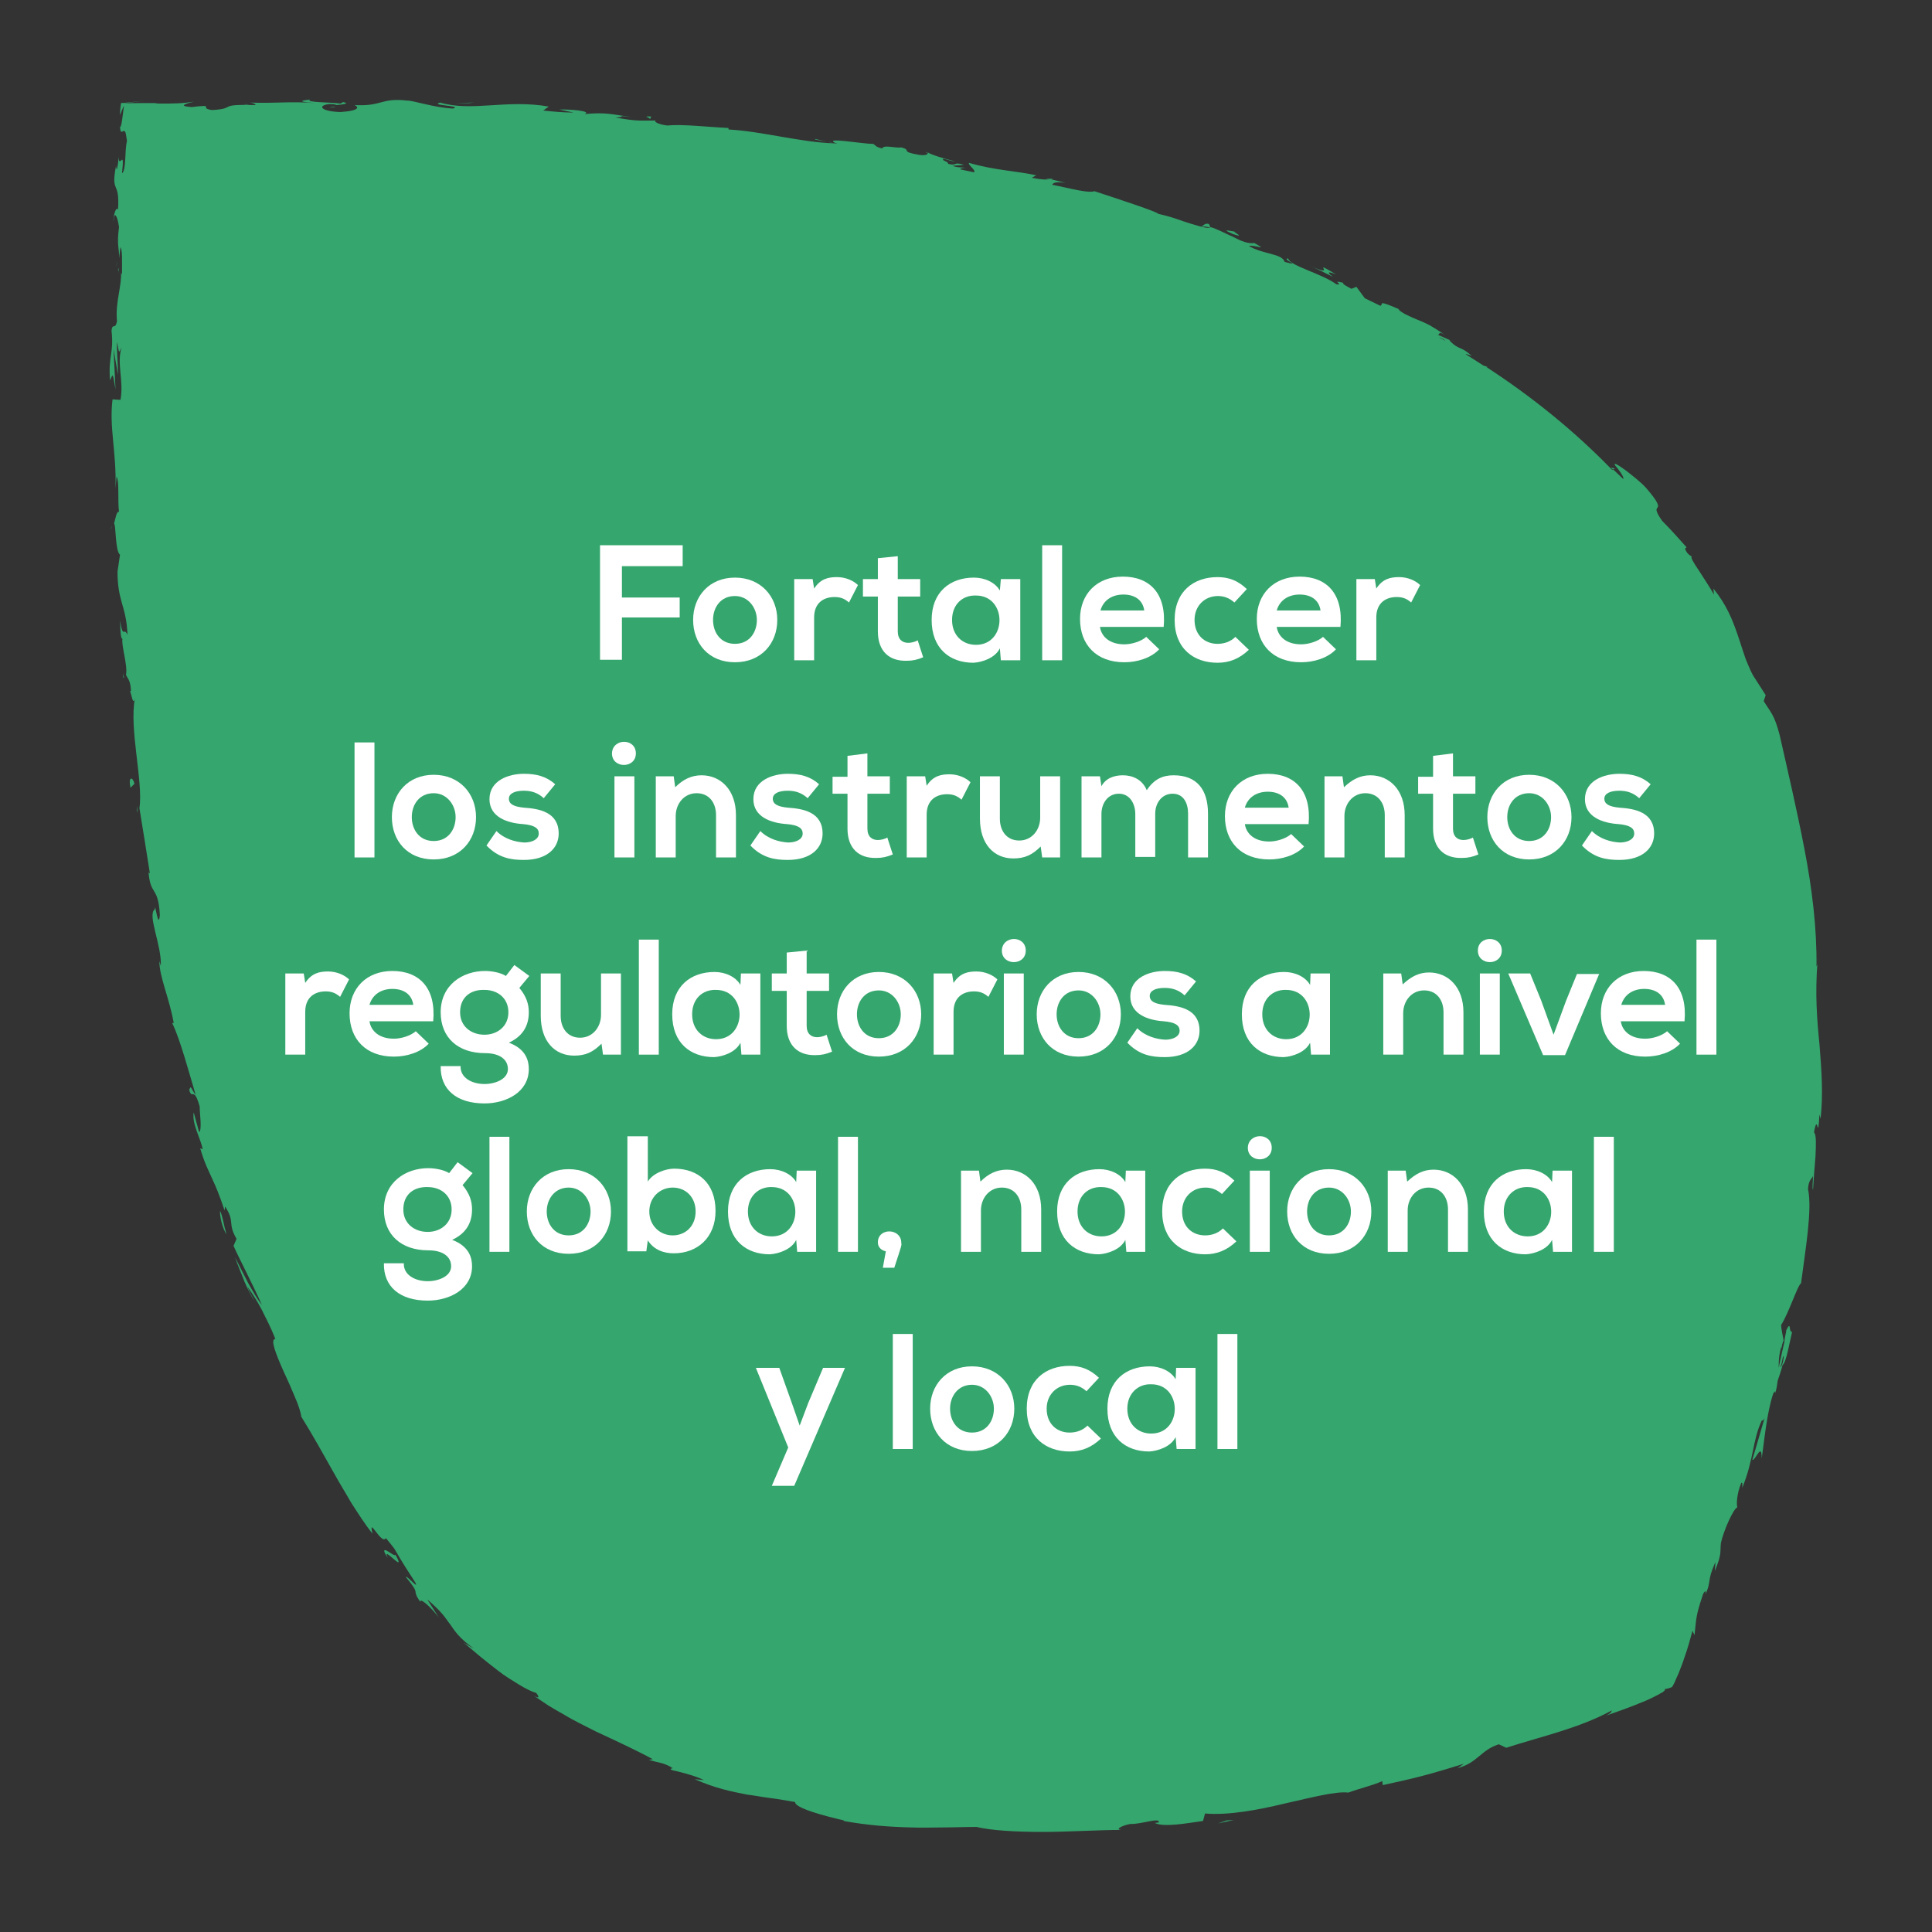 <svg xmlns="http://www.w3.org/2000/svg" xmlns:xlink="http://www.w3.org/1999/xlink" id="object" x="0px" y="0px" viewBox="0 0 388 388" style="enable-background:new 0 0 388 388;" xml:space="preserve"><rect x="0" y="0" width="388" height="388" fill="#333333" stroke="none"/><style type="text/css">	.st0{fill:#35A66E;}	.st1{fill:#FFFFFF;}</style><g>	<g>		<g>			<path class="st0" d="M167.3,28.7c-0.3-0.1-0.6-0.2-1-0.2L167.3,28.7z"></path>			<path class="st0" d="M66.2,21.6c0.8,0,1.1-0.1,1.1-0.2C66.6,21.5,66,21.6,66.2,21.6z"></path>			<path class="st0" d="M49,21c0.4,0,0.7,0,1,0C49.6,20.9,49.3,20.9,49,21z"></path>			<path class="st0" d="M166.3,28.5l-2.6-0.6C163.4,28.1,165,28.2,166.3,28.5z"></path>			<path class="st0" d="M210,35.9l0.8,0.2c0.3,0,0.5-0.1,0.7-0.2H210z"></path>			<path class="st0" d="M242.8,45c-0.7-0.3-1.2,0.3-1.6,0.6c0.5-0.2,1.1-0.1,1.8,0.1C243,45.5,243,45.3,242.8,45z"></path>			<path class="st0" d="M291.4,68.3c0.3,0.1,0.6,0.3,0.9,0.4C292.1,68.6,291.7,68.4,291.4,68.3z"></path>			<path class="st0" d="M185.9,30.5c0,0.1,0.1,0.2,0.3,0.3C186.1,30.7,186,30.5,185.9,30.5z"></path>			<path class="st0" d="M323.5,93.9l0.4,0.4c0.1-0.1,0.3-0.1,0.4-0.2L323.5,93.9z"></path>			<path class="st0" d="M23,33.9C23,33.8,23,33.8,23,33.9C23,33,23,33.4,23,33.9z"></path>			<path class="st0" d="M77.8,311.5c-0.6-0.4-1.1-0.3,0.1,1.4c-1.5-3,4,3.7,1.5-0.7C79.4,312.6,78.5,311.9,77.8,311.5z"></path>			<path class="st0" d="M22.2,106.4c0.1-0.2,0.2-0.4,0.3-0.7C22.5,105.7,22.4,105.8,22.2,106.4z"></path>			<path class="st0" d="M23.5,52.5l-0.2,1.3C23.4,53.3,23.5,52.8,23.5,52.5z"></path>			<path class="st0" d="M24.7,134.9c0-0.2,0-0.4,0-0.6C24.7,134.5,24.7,134.7,24.7,134.9z"></path>			<path class="st0" d="M24.8,136.3c0-0.1,0-0.2,0.1-0.3c-0.1-0.3-0.2-0.6-0.2-1.1C24.7,135.3,24.7,135.6,24.8,136.3z"></path>			<path class="st0" d="M27.5,163.3c0-0.2,0.1-0.4,0.1-0.6c0-0.3-0.1-0.6-0.1-0.9V163.3z"></path>			<path class="st0" d="M351.5,294.2L351.5,294.2L351.5,294.2z"></path>			<path class="st0" d="M342.1,321.3c-0.1,0.1-0.1,0.3-0.2,0.5C341.9,321.6,342,321.5,342.1,321.3z"></path>			<path class="st0" d="M25.6,139.2L25.6,139.2L25.6,139.2z"></path>			<path class="st0" d="M358.2,268.3L358.2,268.3L358.2,268.3z"></path>			<path class="st0" d="M23.9,55.2c0-0.1,0-0.2,0-0.2S23.9,55.1,23.9,55.2z"></path>			<path class="st0" d="M365,193.2c0-0.2,0-0.4,0.1-0.7C365,192.7,365,192.9,365,193.2z"></path>			<path class="st0" d="M365.4,209.7c-0.5-5-0.9-10-0.4-16.5c0,0.5-0.1,0.7-0.2,0.9c0.1-7.7-0.9-15.7-2.4-23.5s-3.3-15.5-5-23    c-1.1-4.2-1.8-4.5-3.2-6.8l0.4-1.2c-0.8-1.3-1.7-2.6-2.5-3.9c-0.4-0.7-0.7-1.4-1-2.1c-0.3-0.7-0.6-1.4-0.8-2.1    c-0.5-1.4-0.9-2.8-1.4-4.2c-1-2.9-2.2-5.9-4.8-9.1l0.1,1.2c-0.7-1.3-2-3.2-3-4.8c-1.1-1.6-1.8-2.8-1.4-2.8    c-0.3-0.2-1-0.5-1.4-1.6l0.3-0.3c-1.6-1.8-3.2-3.6-4.9-5.3c-1.6-2.3-1.1-2.4-0.9-2.7c0.2-0.3,0.3-0.9-2.4-4    c-1-1.1-2.8-2.5-4.1-3.5c-1.4-1-2.3-1.6-2.1-1c0.8,0.9,1.9,2.4,1.7,2.8l-2-1.9c-0.1,0-0.2,0.1-0.2,0.1c-0.1-0.1-0.2-0.2-0.3-0.3    c-7.4-7.6-15.8-14.4-25-20.4h0.3c-0.3-0.1-0.6-0.2-0.9-0.3c-1.2-0.8-2.4-1.5-3.6-2.3c0.2,0,0.6,0.1,1.3,0.4    c-2.3-2.1-2.5-1.1-4.4-3c-0.2-0.2-0.1-0.2,0.2-0.1l-2.7-1.2c0.6,0.1,0-0.9,1.5,0.1c-1.1-0.8-2.1-1.4-3.1-2    c-1-0.5-1.9-0.9-2.7-1.2c-1.6-0.7-2.8-1.2-3.6-2l0.4,0.1c-5-2.2-3.2-1-4-0.8c-1-0.5-2.1-1-3.1-1.5l-1.7-2.3l-1,0.4    c-0.7-0.4-2-1-1.6-1.2c-2.8-0.7,0.3,0.5-1.4,0.3c-3-2.2-9.4-3.7-9.7-5.2c-1.5,0.1,3.1,1.7-0.7,0.7c-0.5-1.7-4.3-1.5-7.2-3.2    c1.2-0.3,4.1,1.1,1.1-0.6c-1.2,0.2-2.7-0.4-4.2-1.2c-1.6-0.7-3.2-1.6-4.6-2c-0.2,0.4-1.7,0-3.7-0.6c-1-0.3-2.2-0.7-3.3-1.1    c-1.2-0.4-2.4-0.7-3.6-1c0.4-0.2-8.4-3.1-12.7-4.5l0.2-0.1c-1.1,0.7-5.5-0.6-8.7-1.2c0.3-0.5,0.9-0.6,2.7-0.4c-1-0.2-2-0.5-3-0.7    c-0.8,0.1-1.8,0.1-3.8-0.3l0.9-0.5c-4.1-0.9-8.4-1-13.5-2.5c-0.3,0.4,1.5,1.5,1,1.9c-0.9-0.2-1.9-0.4-2.8-0.6    c0.1-0.2,0.5-0.3,1.2-0.3c-0.5-0.1-1.8,0-2.7-0.4l2.3-0.2c-2.3-0.7-1.3,0.3-3.2-0.2c0.1-0.5-1.3-0.6-1-1c0.5,0,1.6,0.5,2.4,0.5    c-2.1-0.5-4.7-1.3-5.5-1.8c0.1,0.3-0.1,0.7-1.7,0.5c-4.1-0.7-1.3-0.9-3.6-1.5c-1.1,0.2-3.6-0.6-3.8,0.2c-1.2-0.2-1.4-0.6-1.8-0.9    c-2.2,0-10-1.4-7.7-0.2l0.5,0.1c-0.1,0-0.2,0-0.4,0c-7.1-0.2-14.5-2.4-21.5-2.8v-0.3c-4.2-0.2-9.3-0.8-12.3-0.5    c-1.2-0.1-2.9-0.7-2.3-1c-3.2,0-3.6,0.2-8.1-0.6c3.2-0.2-1.1-0.5,3.3-0.1c-4.1-0.5-5-1-9.5-0.6c1.6-0.6-3.1-1-5.1-0.9l2.9,0.6    c-2.2,0-4.2-0.2-6.1-0.4l1.1-0.8c-8.5-1.5-15.4,1.1-21.8-0.8c-2.3,0.6,4.6,0.6,2.6,1.2c-3.9-0.2-7.9-1.6-9.2-1.6    c-5.4-0.6-5,1.2-10.6,0.9c0.7,0.3,1.4,1.1-2.8,1.4c-3.9-0.1-4.8-1.3-2.3-1.6c0.9,0,1.4,0.1,1.4,0.2c1.3-0.1,2.9-0.3,1.4-0.6    l-0.5,0.3c-1.9-0.3-7.3-0.2-6.1-0.8c-3,0.3-1.3,0.5,0.9,0.7c-5-0.4-7.8,0.1-13-0.1c0.8,0.1,1.6,0.5,0.8,0.5    c-7.6-0.2-3.3,0.7-8.4,1c-2.9-0.4,1-1.2-4.1-0.6c-3.2-0.2-0.7-0.8,0.5-1.1c-2.3,0.4-4.5,0.4-6.5,0.4c-0.5,0-1,0-1.4-0.1    c-0.8,0-1.6,0-2.3,0c-1.5,0-3,0-4.2,0.1l4.5-0.6c-1.8,0.2-3.3,0.4-4.8,0.5c-0.1,0.8-0.2,1.6-0.2,2.4c0.3-0.7,0.5-1.3,0.8-1.9h0.2    c-0.1,0-0.1,0-0.2,0c-0.3,2.3-0.5,4.4-0.8,4.3c0.1,1.4,0.4,0.9,0.7,0.8c0.1,0,0.3,0,0.4,0.3s0.2,1.1,0.3,1.7    c-0.5,1.9-0.1,5.9-1,6.5c0.6-5.5-0.6-0.5-0.7-3.4c0,0.8-0.1,1.6-0.3,2.5c-0.1,0.2-0.2-0.2-0.2-0.6c-1.1,5.8,0.8,2.7,0.4,8.8    c-0.4-0.8-1,1.4-0.9,2.4c0.1-2.4,0.8-1.1,1.1,1.1c-0.5,3.9,0.1,4.2,0,6.3l0.3-2.3c0.4,0.8,0.3,2.7,0.3,5.4    c-0.1,0.1-0.2-0.1-0.2-0.4c0.2,2.8-1.2,6.2-0.8,9.9c-0.4,1.9-0.9,0.2-1.1,1.9c0.5,4.7-0.7,5.1-0.3,10c0.6-1.4,0.5-1.7,1.1,1.8    l-0.4-8.1l0.9,5.2c0-2.4-0.3-5.2-0.2-6.6c0.5,2.5,0.3,2.2,0.9,1.1c-1,3.3,0.5,6.6-0.2,10.5l-1.6-0.1c-0.7,5.8,0.8,10.3,0.6,17.9    l0.2-2.4c0.6,1,0.2,4.7,0.5,7.1c-0.5-0.2-0.7,1.3-1,2.4c0.4-0.1,0.2,5.5,1.2,6.2l-0.5,3.4c0,6.1,1.8,6.9,2,12.7    c-0.7-1.7-0.9,1-1.5-2.9c0.1,2,0.1,3.7,0.5,3.7c-0.3,1.2,1.1,5.4,0.7,7.2c0.3,0.8,0.9,1,1,3.2c-0.1,0.2-0.1,0.1-0.2,0.1    c0.3,0.4,0.6,3.2,1,1.4c-1.2,6.2,1.7,16.8,0.9,22.1c0.7,4.2,1.5,9.3,2.1,13.1c-0.2-0.2-0.3,0-0.3-0.7c0.3,5.4,2,3,2.3,9.1    c-0.3,3.2-1-3.1-1-1.2c-1.6,1.1,1.4,7.2,1.2,11.4l-0.3-1c0,3.2,2,7.4,2.9,12.5c0,0-0.2-0.2-0.3,0c1.6,3.3,3.3,9.7,4.7,14.4    c-1-1.3-0.9-2.1-1.3-1c0.6,2.1,0.9-0.9,2.1,3.3c0,1.5,0.5,4.6-0.1,5.2l-1.1-4c-0.4,2.3,1.4,5.2,1.8,7.4l-0.5-0.2    c0.9,3.1,1.7,4.5,2.4,6.1c0.7,1.5,1.4,3.1,2.5,6.4l0.1-0.8c2.1,3.2,0.4,3.2,2.3,6.5l-0.6,1.4c1,2.3,3.9,7.8,5.7,11.9    c-0.8-1-1.8-2.7-2.8-4.5c-0.9-1.8-1.9-3.7-2.6-5.1c0.4,1.2,1.2,3.1,1.9,4.9c0.8,1.8,1.6,3.4,2,3.9c-0.5-0.9-1.1-2-1.4-2.9    c0.9,1.3,1.9,2.8,2.8,4.5c0.9,1.8,1.9,3.7,2.8,6c-1.1,0,0.1,3,1.6,6.4c0.8,1.7,1.6,3.5,2.3,5.2c0.7,1.6,1.2,3.1,1.3,4    c2.3,3.7,4.4,7.5,6.6,11.4c1.1,2,2.3,3.9,3.5,6c1.3,2,2.6,4.1,4.2,6.1c-0.9-3.8,1.8,2.4,2.7,0.9c1.5,1.8,2,2.5,2.1,2.8l-0.3-0.4    c0.1,0.2,0.2,0.3,0.3,0.4l0,0c1.2,2.1,2.5,4.1,3.8,6.1c0.8,1.6-1.7-1.5-1.9-1.1c3.3,4,0.9,2.1,2.9,5c-0.1-0.9,1.9,0.8,3.7,3.1    l-2.3-3.6c1.4,1.2,2.3,2.1,3,2.9s1.1,1.5,1.6,2.1c0.9,1.3,1.8,2.8,4.8,4.9l-2.1-1.2c0.8,0.6,1.8,1.5,3,2.5s2.6,2.1,3.9,3.1    c1.4,1.1,2.9,2,4.2,2.8c1.3,0.8,2.5,1.4,3.5,1.7c0.4,0.5,0.9,1.4-0.5,0.5c0.9,0.7,1.9,1.3,2.9,2c1,0.6,2,1.2,3.1,1.8    c2.1,1.3,4.3,2.3,6.4,3.4c4.3,2,8.4,3.9,11.5,5.6l-0.8,0.1c1.6,0.6,3,0.5,4.8,1.7c-0.2,0.1-0.8,0.1-0.1,0.4c0.9,0.2,4.4,1,6.4,2    l-1.9-0.2c4,1.8,7.4,2.5,10.5,3.1c1.6,0.2,3.1,0.5,4.7,0.7c1.6,0.2,3.2,0.5,5,0.8c-0.1,0.6,1.4,1.3,3.5,2s4.6,1.3,6.3,1.7    l-0.1,0.1c5,0.9,9.4,1.2,13.6,1.3c2.1,0.1,4.2,0,6.4,0c2.1,0,4.4-0.1,6.7-0.1c2.9,0.7,7.8,1,13.2,1s11.2-0.4,15.9-0.4    c-1.4-0.1,0.2-0.9,1.8-1.2c2.2,0.1,6-1.4,5.7-0.3l-0.8,0.1c1.8,0.9,6.2,0.1,9.7-0.4l0.4-1.5c4.7,0.4,10.6-0.7,16-2    c5.4-1.2,10.2-2.5,12.8-2.2c2.1-0.8,4.8-1.4,6.8-2.3l0.1,0.8c6-1.3,9-2,16.3-4.3l-1.3,0.9c4.1-1.1,4.6-3.6,8.3-4.8l1.5,0.7    c7.1-2.3,14.6-3.9,21.2-7.5c-0.1,0.2-0.1,0.6-1.3,1.1c1.7-0.6,4.9-1.7,7.5-2.8c1.3-0.5,2.4-1.1,3.2-1.5c0.1-0.1,0.5-0.3,0.7-0.4    s0.4-0.3,0.5-0.4c0.1-0.2,0.1-0.3,0-0.3c0.3,0,0.8-0.1,1.5-0.4c0.2-0.4,0.5-0.8,0.7-1.4c0.1-0.3,0.3-0.6,0.4-0.9    c0.1-0.2,0.2-0.4,0.3-0.7c0.3-0.8,0.7-1.7,1-2.7c0.7-1.9,1.3-4.1,1.7-5.6l0.4,0.9c0.4-3.5,0.2-3.7,1.7-8.2    c0.4-0.9,0.8-0.8,0.4,0.2c1.4-2.9,0.3-2.7,2.1-6.7l-0.1,1.8c1.4-3.6,1-3.4,1.2-5.6c0.5-2.4,2.5-6.9,3.3-7.2    c-0.2-0.6-0.1-2.8,0.8-4.9c0.3-0.2,0.2,0.6,0.2,1c2.4-6,2-9.4,3.9-13.5c0.3,0,0.5-0.3,0.6-0.6c-1.3,4.5-2.4,8.2-2.5,8.5    c0.7,0.1,1.9-3.7,1.9-0.3c0.5-3.4,1-9.1,2.3-13c0.1-0.2,0.2-0.3,0.4-0.5v0.4c0.3-0.9,0.4-1.7,0.5-2.5c0.4-1.2,0.7-2,1-3.2    c0.7-0.3,1.4-4.6,1.9-6.6c-0.8,0-0.1-2.5-1.2-0.3c0.1,0-0.1,0.6-0.3,1.8c0,0.3-0.1,0.7-0.1,0.9c0,0,0-0.1,0-0.2    c-0.3,1.3-0.7,3.1-1.1,5c0-1.7,0.1-3.4,1-5.5c-0.2-1.1-0.5-2.4-0.5-3.1c0.8-1.3,1.6-3.2,2.3-4.9c0.7-1.7,1.3-3.2,1.7-3.5    c0.8-6.3,2.3-14.7,1.4-18.9c0.1-1.8,0.7-2,1-2.6c0,1-0.2,2.3,0,2.8c0.1-1.8,0.3-4.4,0.5-6.8c0.1-2.3,0.2-4.3-0.3-4.8    c0.8-4.5,0.7,2.6,1.1-3.6l0.2,0.9C366.2,219.9,365.8,214.8,365.4,209.7z M358.1,272.3c0,0,0-0.1-0.1-0.2c0.1,0.2,0.2,0.3,0.2,0.6    c-0.2,1.4-0.5,1.8-0.7,1.9C357.8,274,357.9,273.3,358.1,272.3z M290,68.2c0.1,0.1,0.2,0.2,0.3,0.3c-0.4-0.3-0.9-0.5-1.3-0.8    C289.3,67.8,289.6,68,290,68.2z"></path>			<path class="st0" d="M23.4,32c0-0.4,0-0.8,0-1.1C23.4,31.4,23.4,31.7,23.4,32z"></path>			<path class="st0" d="M23.7,54.1c0.1,0.3,0.1,0.6,0.1,0.8C23.8,54.3,23.9,53.5,23.7,54.1z"></path>			<path class="st0" d="M357.9,270.1c0-0.2,0-0.3,0.1-0.6c-0.1,0.3-0.2,0.5-0.3,0.8c0,0.2,0.1,0.4,0.1,0.5    C357.8,270.6,357.8,270.3,357.9,270.1z"></path>			<path class="st0" d="M167.3,28.7c0.1,0.1,0.3,0.1,0.4,0.2c-0.1-0.1-0.1-0.1-0.2-0.1L167.3,28.7z"></path>			<path class="st0" d="M268.3,55.1c-5.8-3.5,1,1.1-5.4-1.8c1.6,0.7,3.2,1.5,4.8,2.3C267,55.1,266,54.2,268.3,55.1z"></path>			<path class="st0" d="M247.6,47c2.7,0.9,0.1-0.4,0.3-0.5C246.1,46.2,245.6,46.1,247.6,47z"></path>			<path class="st0" d="M130.5,24l0.3-0.6C128.6,23.3,130.8,23.6,130.5,24z"></path>			<polygon class="st0" points="95.2,20.6 91.5,20.7 94.2,20.7    "></polygon>			<path class="st0" d="M26.2,158.2l0.8-0.8C26.7,156,25.7,155.8,26.2,158.2z"></path>			<path class="st0" d="M45.5,247.9c-0.6-1.9-0.8-3.8-1.3-4.7C44.1,244.1,44.6,246.6,45.5,247.9z"></path>			<polygon class="st0" points="244.6,366.2 247.8,365.5 246.3,365.6    "></polygon>		</g>	</g>	<g>		<path class="st1" d="M120.5,132.6v-23.1h16.6v4.2h-12.2v6.3h11.6v4h-11.6v8.5H120.5z"></path>		<path class="st1" d="M156.1,124.5c0,4.7-3.2,8.5-8.5,8.5s-8.4-3.8-8.4-8.5c0-4.7,3.2-8.5,8.4-8.5S156.1,119.8,156.1,124.5z    M143.2,124.5c0,2.5,1.5,4.8,4.4,4.8c2.9,0,4.4-2.3,4.4-4.8c0-2.4-1.7-4.8-4.4-4.8C144.7,119.7,143.2,122,143.2,124.5z"></path>		<path class="st1" d="M163.2,116.3l0.3,1.9c1.3-2,2.9-2.3,4.6-2.3c1.7,0,3.3,0.7,4.2,1.6l-1.8,3.5c-0.8-0.7-1.6-1.1-2.9-1.1   c-2.1,0-4.1,1.1-4.1,4.1v8.6h-4v-16.3H163.2z"></path>		<path class="st1" d="M180.3,111.7v4.6h4.5v3.5h-4.5v7c0,1.6,0.9,2.3,2.1,2.3c0.6,0,1.4-0.2,1.9-0.5l1.1,3.4   c-1.2,0.5-2.1,0.7-3.3,0.7c-3.5,0.1-5.8-1.9-5.8-5.9v-7h-3v-3.5h3v-4.2L180.3,111.7z"></path>		<path class="st1" d="M201,116.3h3.9v16.3H201l-0.2-2.4c-0.9,1.9-3.5,2.8-5.3,2.9c-4.8,0-8.4-2.9-8.4-8.6c0-5.6,3.7-8.5,8.5-8.5   c2.2,0,4.3,1,5.2,2.6L201,116.3z M191.2,124.5c0,3.1,2.1,5,4.8,5c6.3,0,6.3-9.9,0-9.9C193.3,119.5,191.2,121.4,191.2,124.5z"></path>		<path class="st1" d="M213.3,109.5v23.1h-4v-23.1H213.3z"></path>		<path class="st1" d="M220.9,125.9c0.3,2,2,3.5,4.9,3.5c1.5,0,3.4-0.6,4.4-1.5l2.6,2.5c-1.7,1.8-4.5,2.6-7,2.6   c-5.6,0-8.9-3.5-8.9-8.7c0-5,3.4-8.5,8.6-8.5c5.4,0,8.8,3.4,8.2,10.1H220.9z M229.8,122.6c-0.3-2.1-1.9-3.2-4.2-3.2   c-2.2,0-4,1.1-4.6,3.2H229.8z"></path>		<path class="st1" d="M250.8,130.5c-1.9,1.8-3.9,2.6-6.3,2.6c-4.7,0-8.6-2.8-8.6-8.6s3.9-8.6,8.6-8.6c2.3,0,4.1,0.7,5.9,2.4   l-2.5,2.7c-1-0.9-2.1-1.3-3.3-1.3c-2.7,0-4.7,2-4.7,4.8c0,3.1,2.1,4.8,4.6,4.8c1.3,0,2.6-0.4,3.6-1.4L250.8,130.5z"></path>		<path class="st1" d="M256.4,125.9c0.3,2,2,3.5,4.9,3.5c1.5,0,3.4-0.6,4.4-1.5l2.6,2.5c-1.7,1.8-4.5,2.6-7,2.6   c-5.6,0-8.9-3.5-8.9-8.7c0-5,3.4-8.5,8.6-8.5c5.4,0,8.8,3.4,8.2,10.1H256.4z M265.2,122.6c-0.3-2.1-1.9-3.2-4.2-3.2   c-2.2,0-4,1.1-4.6,3.2H265.2z"></path>		<path class="st1" d="M276.1,116.3l0.3,1.9c1.3-2,2.9-2.3,4.6-2.3c1.7,0,3.3,0.7,4.2,1.6l-1.8,3.5c-0.8-0.7-1.6-1.1-2.9-1.1   c-2.1,0-4.1,1.1-4.1,4.1v8.6h-4v-16.3H276.1z"></path>		<path class="st1" d="M75.2,149.1v23.1h-4v-23.1H75.2z"></path>		<path class="st1" d="M95.6,164.1c0,4.7-3.2,8.5-8.5,8.5s-8.4-3.8-8.4-8.5c0-4.7,3.2-8.5,8.4-8.5S95.6,159.4,95.6,164.1z    M82.7,164.1c0,2.5,1.5,4.8,4.4,4.8c2.9,0,4.4-2.3,4.4-4.8c0-2.4-1.7-4.8-4.4-4.8C84.2,159.3,82.7,161.6,82.7,164.1z"></path>		<path class="st1" d="M109.2,160.3c-1.2-1.1-2.5-1.5-4-1.5c-1.9,0-3,0.6-3,1.6c0,1.1,1,1.6,3,1.8c3.1,0.2,7,0.9,7,5.2   c0,2.9-2.3,5.3-7,5.3c-2.6,0-5.1-0.4-7.5-2.9l2-2.9c1.6,1.6,3.8,2.2,5.6,2.3c1.5,0,2.9-0.6,2.9-1.8c0-1.1-0.9-1.7-3.2-1.9   c-3.1-0.2-6.7-1.4-6.7-5c0-3.8,3.9-5.1,6.9-5.1c2.5,0,4.5,0.5,6.3,2.1L109.2,160.3z"></path>		<path class="st1" d="M127.7,151.3c0,3.1-4.8,3.1-4.8,0C123,148.2,127.7,148.2,127.7,151.3z M123.4,155.9v16.3h4v-16.3H123.4z"></path>		<path class="st1" d="M143.8,172.2v-8.5c0-2.5-1.4-4.4-3.9-4.4c-2.5,0-4.2,2.1-4.2,4.6v8.3h-4v-16.3h3.6l0.3,2.2   c1.6-1.6,3.3-2.4,5.3-2.4c3.8,0,6.9,2.9,6.9,8v8.5H143.8z"></path>		<path class="st1" d="M162.2,160.3c-1.2-1.1-2.5-1.5-4-1.5c-1.9,0-3,0.6-3,1.6c0,1.1,1,1.6,3,1.8c3.1,0.2,7,0.9,7,5.2   c0,2.9-2.3,5.3-7,5.3c-2.6,0-5.1-0.4-7.5-2.9l2-2.9c1.6,1.6,3.8,2.2,5.6,2.3c1.5,0,2.9-0.6,2.9-1.8c0-1.1-0.9-1.7-3.2-1.9   c-3.1-0.2-6.7-1.4-6.7-5c0-3.8,3.9-5.1,6.9-5.1c2.5,0,4.5,0.5,6.3,2.1L162.2,160.3z"></path>		<path class="st1" d="M174.2,151.3v4.6h4.5v3.5h-4.5v7c0,1.6,0.9,2.3,2.1,2.3c0.6,0,1.4-0.2,1.9-0.5l1.1,3.4   c-1.2,0.5-2.1,0.7-3.3,0.7c-3.5,0.1-5.8-1.9-5.8-5.9v-7h-3V156h3v-4.2L174.2,151.3z"></path>		<path class="st1" d="M185.8,155.9l0.3,1.9c1.3-2,2.9-2.3,4.6-2.3c1.7,0,3.3,0.7,4.2,1.6l-1.8,3.5c-0.8-0.7-1.6-1.1-2.9-1.1   c-2.1,0-4.1,1.1-4.1,4.1v8.6h-4v-16.3H185.8z"></path>		<path class="st1" d="M200.8,155.9v8.5c0,2.5,1.4,4.4,3.9,4.4c2.5,0,4.2-2.1,4.2-4.6v-8.3h4v16.3h-3.6L209,170   c-1.7,1.7-3.2,2.4-5.5,2.4c-3.9,0-6.7-2.9-6.7-8v-8.5H200.8z"></path>		<path class="st1" d="M228,172.2v-8.7c0-2.1-1.1-4.1-3.3-4.1c-2.2,0-3.5,1.9-3.5,4.1v8.7h-4v-16.3h3.7l0.3,2   c0.9-1.7,2.7-2.2,4.3-2.2c1.9,0,3.9,0.8,4.8,3c1.5-2.3,3.3-3,5.4-3c4.6,0,6.9,2.8,6.9,7.7v8.8h-4v-8.8c0-2.1-0.9-4-3.1-4   c-2.2,0-3.5,1.9-3.5,4v8.7H228z"></path>		<path class="st1" d="M250,165.5c0.3,2,2,3.5,4.9,3.5c1.5,0,3.4-0.6,4.4-1.5l2.6,2.5c-1.7,1.8-4.5,2.6-7,2.6   c-5.6,0-8.9-3.5-8.9-8.7c0-5,3.4-8.5,8.6-8.5c5.4,0,8.8,3.4,8.2,10.1H250z M258.8,162.2c-0.3-2.1-1.9-3.2-4.2-3.2   c-2.2,0-4,1.1-4.6,3.2H258.8z"></path>		<path class="st1" d="M278.1,172.2v-8.5c0-2.5-1.4-4.4-3.9-4.4c-2.5,0-4.2,2.1-4.2,4.6v8.3h-4v-16.3h3.6l0.3,2.2   c1.7-1.6,3.3-2.4,5.3-2.4c3.8,0,6.9,2.9,6.9,8v8.5H278.1z"></path>		<path class="st1" d="M291.8,151.3v4.6h4.5v3.5h-4.5v7c0,1.6,0.9,2.3,2.1,2.3c0.6,0,1.4-0.2,1.9-0.5l1.1,3.4   c-1.2,0.5-2.1,0.7-3.3,0.7c-3.5,0.1-5.8-1.9-5.8-5.9v-7h-3V156h3v-4.2L291.8,151.3z"></path>		<path class="st1" d="M315.6,164.1c0,4.7-3.2,8.5-8.5,8.5s-8.4-3.8-8.4-8.5c0-4.7,3.2-8.5,8.4-8.5S315.6,159.4,315.6,164.1z    M302.7,164.1c0,2.5,1.5,4.8,4.4,4.8c2.9,0,4.4-2.3,4.4-4.8c0-2.4-1.7-4.8-4.4-4.8C304.2,159.3,302.7,161.6,302.7,164.1z"></path>		<path class="st1" d="M329.2,160.3c-1.2-1.1-2.5-1.5-4-1.5c-1.9,0-3,0.6-3,1.6c0,1.1,1,1.6,3,1.8c3.1,0.2,7,0.9,7,5.2   c0,2.9-2.3,5.3-7,5.3c-2.6,0-5.1-0.4-7.5-2.9l2-2.9c1.6,1.6,3.8,2.2,5.6,2.3c1.5,0,2.9-0.6,2.9-1.8c0-1.1-0.9-1.7-3.2-1.9   c-3.1-0.2-6.7-1.4-6.7-5c0-3.8,3.9-5.1,6.9-5.1c2.5,0,4.5,0.5,6.3,2.1L329.2,160.3z"></path>		<path class="st1" d="M61,195.5l0.3,1.9c1.3-2,2.9-2.3,4.6-2.3c1.7,0,3.3,0.7,4.2,1.6l-1.8,3.5c-0.8-0.7-1.6-1.1-2.9-1.1   c-2.1,0-4.1,1.1-4.1,4.1v8.6h-4v-16.3H61z"></path>		<path class="st1" d="M74.2,205.1c0.3,2,2,3.5,4.9,3.5c1.5,0,3.4-0.6,4.4-1.5l2.6,2.5c-1.7,1.8-4.5,2.6-7,2.6   c-5.6,0-8.9-3.5-8.9-8.7c0-5,3.4-8.5,8.6-8.5c5.4,0,8.8,3.4,8.2,10.1H74.2z M83,201.8c-0.3-2.1-1.9-3.2-4.2-3.2   c-2.2,0-4,1.1-4.6,3.2H83z"></path>		<path class="st1" d="M103.3,193.8l3,2.2l-2,2.4c1.4,1.7,1.9,3.2,1.9,4.9c0,2.9-1.4,4.9-4,6.1c3.5,1.3,4,3.7,4,5.3   c0,4.6-4.5,6.9-8.9,6.9c-5.6,0-8.9-2.8-8.8-7.5h4c-0.1,2.3,2.2,3.6,4.8,3.6c2.2,0,4.7-1,4.7-3c0-1.9-1.6-3.2-4.6-3.2   c-5.4,0-8.9-3.1-8.9-8.2c0-5.5,4.4-8.3,8.9-8.3c1.3,0,3.1,0.3,4.2,1L103.3,193.8z M92.4,203.3c0,2.8,2.2,4.5,4.9,4.5   c2.6,0,4.8-1.7,4.8-4.5c0-2.8-2.1-4.5-4.8-4.5C94.6,198.7,92.4,200.2,92.4,203.3z"></path>		<path class="st1" d="M112.6,195.5v8.5c0,2.5,1.4,4.4,3.9,4.4c2.5,0,4.2-2.1,4.2-4.6v-8.3h4v16.3h-3.6l-0.3-2.2   c-1.7,1.7-3.2,2.4-5.5,2.4c-3.9,0-6.7-2.9-6.7-8v-8.5H112.6z"></path>		<path class="st1" d="M132.3,188.7v23.1h-4v-23.1H132.3z"></path>		<path class="st1" d="M148.8,195.5h3.9v16.3h-3.8l-0.2-2.4c-0.9,1.9-3.5,2.8-5.3,2.9c-4.8,0-8.4-2.9-8.4-8.6c0-5.6,3.7-8.5,8.5-8.5   c2.2,0,4.3,1,5.2,2.6L148.8,195.5z M139,203.7c0,3.1,2.1,5,4.8,5c6.3,0,6.3-9.9,0-9.9C141.1,198.7,139,200.6,139,203.7z"></path>		<path class="st1" d="M162,190.9v4.6h4.5v3.5H162v7c0,1.6,0.9,2.3,2.1,2.3c0.6,0,1.4-0.2,1.9-0.5l1.1,3.4c-1.2,0.5-2.1,0.7-3.3,0.7   c-3.5,0.1-5.8-1.9-5.8-5.9v-7h-3v-3.5h3v-4.2L162,190.9z"></path>		<path class="st1" d="M185,203.7c0,4.7-3.2,8.5-8.5,8.5s-8.4-3.8-8.4-8.5c0-4.7,3.2-8.5,8.4-8.5S185,199,185,203.7z M172.1,203.7   c0,2.5,1.5,4.8,4.4,4.8c2.9,0,4.4-2.3,4.4-4.8c0-2.4-1.7-4.8-4.4-4.8C173.6,198.9,172.1,201.2,172.1,203.7z"></path>		<path class="st1" d="M191.2,195.5l0.3,1.9c1.3-2,2.9-2.3,4.6-2.3c1.7,0,3.3,0.7,4.2,1.6l-1.8,3.5c-0.8-0.7-1.6-1.1-2.9-1.1   c-2.1,0-4.1,1.1-4.1,4.1v8.6h-4v-16.3H191.2z"></path>		<path class="st1" d="M206,190.9c0,3.1-4.8,3.1-4.8,0C201.3,187.8,206,187.8,206,190.9z M201.6,195.5v16.3h4v-16.3H201.6z"></path>		<path class="st1" d="M225.1,203.7c0,4.7-3.2,8.5-8.5,8.5c-5.3,0-8.4-3.8-8.4-8.5c0-4.7,3.2-8.5,8.4-8.5S225.1,199,225.1,203.7z    M212.2,203.7c0,2.5,1.5,4.8,4.4,4.8s4.4-2.3,4.4-4.8c0-2.4-1.7-4.8-4.4-4.8C213.7,198.9,212.2,201.2,212.2,203.7z"></path>		<path class="st1" d="M237.9,199.9c-1.2-1.1-2.5-1.5-4-1.5c-1.9,0-3,0.6-3,1.6c0,1.1,1,1.6,3,1.8c3.1,0.2,7,0.9,7,5.2   c0,2.9-2.3,5.3-7,5.3c-2.6,0-5.1-0.4-7.5-2.9l2-2.9c1.6,1.6,3.8,2.2,5.6,2.3c1.5,0,2.9-0.6,2.9-1.8c0-1.1-0.9-1.7-3.2-1.9   c-3.1-0.2-6.7-1.4-6.7-5c0-3.8,3.9-5.1,6.9-5.1c2.5,0,4.5,0.5,6.3,2.1L237.9,199.9z"></path>		<path class="st1" d="M263.2,195.5h3.9v16.3h-3.8l-0.2-2.4c-0.9,1.9-3.5,2.8-5.3,2.9c-4.8,0-8.4-2.9-8.4-8.6c0-5.6,3.7-8.5,8.5-8.5   c2.2,0,4.3,1,5.2,2.6L263.2,195.5z M253.5,203.7c0,3.1,2.1,5,4.8,5c6.3,0,6.3-9.9,0-9.9C255.6,198.7,253.5,200.6,253.5,203.7z"></path>		<path class="st1" d="M289.9,211.8v-8.5c0-2.5-1.4-4.4-3.9-4.4c-2.5,0-4.2,2.1-4.2,4.6v8.3h-4v-16.3h3.6l0.3,2.2   c1.7-1.6,3.3-2.4,5.3-2.4c3.8,0,6.9,2.9,6.9,8v8.5H289.9z"></path>		<path class="st1" d="M301.6,190.9c0,3.1-4.8,3.1-4.8,0C296.8,187.8,301.6,187.8,301.6,190.9z M297.2,195.5v16.3h4v-16.3H297.2z"></path>		<path class="st1" d="M321.2,195.5l-6.9,16.4h-4.4l-7-16.4h4.4l2.2,5.4l2.5,6.9l2.5-6.8l2.2-5.4H321.2z"></path>		<path class="st1" d="M325.5,205.1c0.3,2,2,3.5,4.9,3.5c1.5,0,3.4-0.6,4.4-1.5l2.6,2.5c-1.7,1.8-4.5,2.6-7,2.6   c-5.6,0-8.9-3.5-8.9-8.7c0-5,3.4-8.5,8.6-8.5c5.4,0,8.8,3.4,8.2,10.1H325.5z M334.4,201.8c-0.3-2.1-1.9-3.2-4.2-3.2   c-2.2,0-4,1.1-4.6,3.2H334.4z"></path>		<path class="st1" d="M344.7,188.7v23.1h-4v-23.1H344.7z"></path>		<path class="st1" d="M91.9,233.4l3,2.2l-2,2.4c1.4,1.7,1.9,3.2,1.9,4.9c0,2.9-1.4,4.9-4,6.1c3.5,1.3,4,3.7,4,5.3   c0,4.6-4.5,6.9-8.9,6.9c-5.6,0-8.9-2.8-8.8-7.5h4c-0.1,2.3,2.2,3.6,4.8,3.6c2.2,0,4.7-1,4.7-3c0-1.9-1.6-3.2-4.6-3.2   c-5.4,0-8.9-3.1-8.9-8.2c0-5.5,4.4-8.3,8.9-8.3c1.3,0,3.1,0.3,4.2,1L91.9,233.4z M81,242.9c0,2.8,2.2,4.5,4.9,4.5   c2.6,0,4.8-1.7,4.8-4.5c0-2.8-2.1-4.5-4.8-4.5C83.2,238.3,81,239.8,81,242.9z"></path>		<path class="st1" d="M102.3,228.3v23.1h-4v-23.1H102.3z"></path>		<path class="st1" d="M122.7,243.3c0,4.7-3.2,8.5-8.5,8.5s-8.4-3.8-8.4-8.5c0-4.7,3.2-8.5,8.4-8.5S122.7,238.6,122.7,243.3z    M109.8,243.3c0,2.5,1.5,4.8,4.4,4.8c2.9,0,4.4-2.3,4.4-4.8c0-2.4-1.7-4.8-4.4-4.8C111.4,238.5,109.8,240.8,109.8,243.3z"></path>		<path class="st1" d="M130.1,228.3v9c1-1.7,3.6-2.6,5.3-2.6c4.8,0,8.3,2.9,8.3,8.5c0,5.3-3.6,8.5-8.4,8.5c-2,0-4-0.7-5.2-2.6   l-0.3,2.2h-3.8v-23.1H130.1z M130.4,243.3c0,2.9,2.2,4.8,4.7,4.8c2.6,0,4.6-1.9,4.6-4.8c0-2.9-2-4.8-4.6-4.8   C132.6,238.5,130.4,240.4,130.4,243.3z"></path>		<path class="st1" d="M160,235.1h3.9v16.3h-3.8l-0.2-2.4c-0.9,1.9-3.5,2.8-5.3,2.9c-4.8,0-8.4-2.9-8.4-8.6c0-5.6,3.7-8.5,8.5-8.5   c2.2,0,4.3,1,5.2,2.6L160,235.1z M150.2,243.3c0,3.1,2.1,5,4.8,5c6.3,0,6.3-9.9,0-9.9C152.4,238.3,150.2,240.2,150.2,243.3z"></path>		<path class="st1" d="M172.3,228.3v23.1h-4v-23.1H172.3z"></path>		<path class="st1" d="M179.6,254.6h-2.3l0.6-3.3c-0.9-0.2-1.6-0.8-1.6-1.8c0-3,4.7-2.9,4.7,0.1C181.1,250.1,181.1,250,179.6,254.6z   "></path>		<path class="st1" d="M205.1,251.4v-8.5c0-2.5-1.4-4.4-3.9-4.4c-2.5,0-4.2,2.1-4.2,4.6v8.3h-4v-16.3h3.6l0.3,2.2   c1.6-1.6,3.3-2.4,5.3-2.4c3.8,0,6.9,2.9,6.9,8v8.5H205.1z"></path>		<path class="st1" d="M226.1,235.1h3.9v16.3h-3.8L226,249c-0.9,1.9-3.5,2.8-5.3,2.9c-4.8,0-8.4-2.9-8.4-8.6c0-5.6,3.7-8.5,8.5-8.5   c2.2,0,4.3,1,5.2,2.6L226.1,235.1z M216.4,243.3c0,3.1,2.1,5,4.8,5c6.3,0,6.3-9.9,0-9.9C218.5,238.3,216.4,240.2,216.4,243.3z"></path>		<path class="st1" d="M248.3,249.3c-1.9,1.8-3.9,2.6-6.3,2.6c-4.7,0-8.6-2.8-8.6-8.6s3.9-8.6,8.6-8.6c2.3,0,4.1,0.7,5.9,2.4   l-2.5,2.7c-1-0.9-2.1-1.3-3.3-1.3c-2.7,0-4.7,2-4.7,4.8c0,3.1,2.1,4.8,4.6,4.8c1.3,0,2.6-0.4,3.6-1.4L248.3,249.3z"></path>		<path class="st1" d="M255.4,230.5c0,3.1-4.8,3.1-4.8,0C250.7,227.4,255.4,227.4,255.4,230.5z M251,235.1v16.3h4v-16.3H251z"></path>		<path class="st1" d="M275.4,243.3c0,4.7-3.2,8.5-8.5,8.5s-8.4-3.8-8.4-8.5c0-4.7,3.2-8.5,8.4-8.5S275.4,238.6,275.4,243.3z    M262.5,243.3c0,2.5,1.5,4.8,4.4,4.8s4.4-2.3,4.4-4.8c0-2.4-1.7-4.8-4.4-4.8C264,238.5,262.5,240.8,262.5,243.3z"></path>		<path class="st1" d="M290.8,251.4v-8.5c0-2.5-1.4-4.4-3.9-4.4c-2.5,0-4.2,2.1-4.2,4.6v8.3h-4v-16.3h3.6l0.3,2.2   c1.7-1.6,3.3-2.4,5.3-2.4c3.8,0,6.9,2.9,6.9,8v8.5H290.8z"></path>		<path class="st1" d="M311.8,235.1h3.9v16.3h-3.8l-0.2-2.4c-0.9,1.9-3.5,2.8-5.3,2.9c-4.8,0-8.4-2.9-8.4-8.6c0-5.6,3.7-8.5,8.5-8.5   c2.2,0,4.3,1,5.2,2.6L311.8,235.1z M302,243.3c0,3.1,2.1,5,4.8,5c6.3,0,6.3-9.9,0-9.9C304.2,238.3,302,240.2,302,243.3z"></path>		<path class="st1" d="M324.1,228.3v23.1h-4v-23.1H324.1z"></path>		<path class="st1" d="M169.7,274.7l-10.2,23.7H155l3.3-7.7l-6.5-16h4.7l2.5,7l1.6,4.6l1.7-4.5l3-7.1H169.7z"></path>		<path class="st1" d="M183.3,267.9V291h-4v-23.1H183.3z"></path>		<path class="st1" d="M203.7,282.9c0,4.7-3.2,8.5-8.5,8.5s-8.4-3.8-8.4-8.5c0-4.7,3.2-8.5,8.4-8.5S203.7,278.2,203.7,282.9z    M190.8,282.9c0,2.5,1.5,4.8,4.4,4.8s4.4-2.3,4.4-4.8c0-2.4-1.7-4.8-4.4-4.8C192.4,278.1,190.8,280.4,190.8,282.9z"></path>		<path class="st1" d="M221.1,288.9c-1.9,1.8-3.9,2.6-6.3,2.6c-4.7,0-8.6-2.8-8.6-8.6s3.9-8.6,8.6-8.6c2.3,0,4.1,0.7,5.9,2.4   l-2.5,2.7c-1-0.9-2.1-1.3-3.3-1.3c-2.7,0-4.7,2-4.7,4.8c0,3.1,2.1,4.8,4.6,4.8c1.3,0,2.6-0.4,3.6-1.4L221.1,288.9z"></path>		<path class="st1" d="M236.2,274.7h3.9V291h-3.8l-0.2-2.4c-0.9,1.9-3.5,2.8-5.3,2.9c-4.8,0-8.4-2.9-8.4-8.6c0-5.6,3.7-8.5,8.5-8.5   c2.2,0,4.3,1,5.2,2.6L236.2,274.7z M226.4,282.9c0,3.1,2.1,5,4.8,5c6.3,0,6.3-9.9,0-9.9C228.6,277.9,226.4,279.8,226.4,282.9z"></path>		<path class="st1" d="M248.5,267.9V291h-4v-23.1H248.5z"></path>	</g></g></svg>